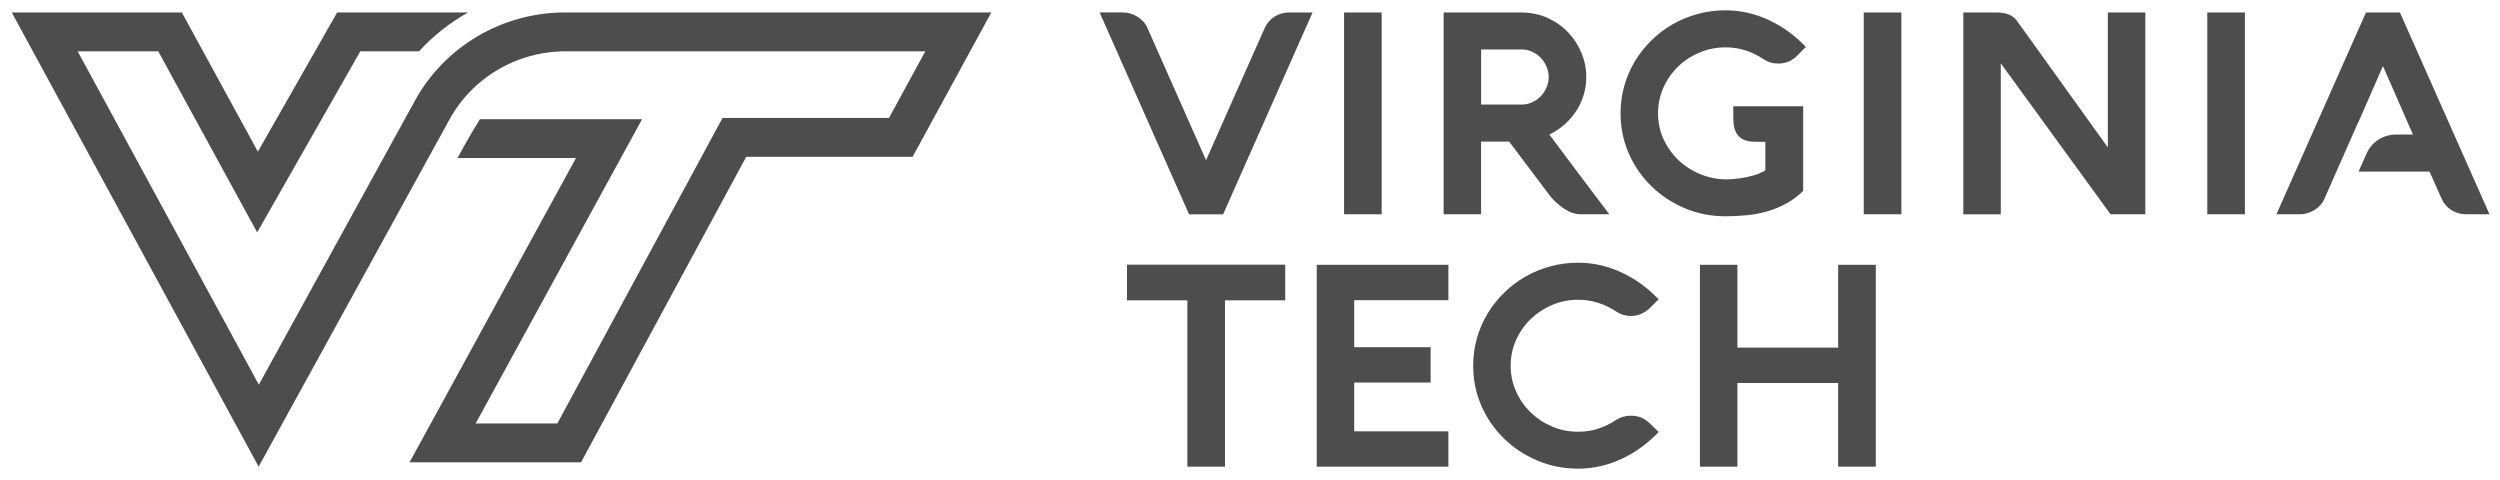 <svg width="177" height="34" viewBox="0 0 177 34" fill="none" xmlns="http://www.w3.org/2000/svg">
<path d="M40.017 0.88C35.577 0.88 31.494 3.275 29.381 7.12L26.78 11.853L26.477 12.403L26.184 12.937L18.326 27.234L5.498 3.632H11.203L15.797 12.04L18.208 16.453L20.697 12.083L25.509 3.632H29.669C30.674 2.531 31.849 1.604 33.142 0.881H23.872L18.258 10.737L12.873 0.881H0.832L18.312 33.041L28.042 15.338L29.655 12.403L29.958 11.853L31.829 8.449C31.931 8.263 32.039 8.082 32.152 7.906C33.401 5.963 35.332 4.572 37.54 3.967C38.143 3.802 38.765 3.696 39.401 3.654C39.612 3.64 39.826 3.632 40.04 3.632H65.512L62.94 8.351H51.154L50.366 9.81L39.46 29.979H33.677L43.241 12.493L45.46 8.437H33.982C33.327 9.457 32.388 11.188 32.388 11.188H40.78L28.997 32.731H41.138L52.833 11.102H64.613L70.185 0.881H40.017V0.88Z" fill="#4D4D4D"/>
<path d="M122.162 0.729C121.479 0.729 120.823 0.817 120.191 0.989C119.56 1.163 118.968 1.407 118.418 1.723C117.867 2.039 117.366 2.42 116.914 2.865C116.461 3.311 116.073 3.802 115.749 4.341C115.424 4.879 115.175 5.459 114.999 6.081C114.824 6.703 114.735 7.35 114.735 8.022C114.735 9.032 114.93 9.98 115.317 10.865C115.706 11.749 116.239 12.52 116.914 13.178C117.589 13.836 118.376 14.357 119.275 14.739C120.173 15.122 121.135 15.312 122.162 15.312C122.675 15.312 123.183 15.287 123.686 15.237C124.19 15.187 124.674 15.095 125.141 14.959C125.607 14.822 126.053 14.637 126.478 14.404C126.904 14.171 127.299 13.876 127.664 13.516V7.523H122.717V8.321C122.717 8.786 122.781 9.137 122.909 9.373C123.038 9.61 123.209 9.777 123.422 9.876C123.635 9.976 123.877 10.029 124.15 10.032C124.424 10.035 124.703 10.04 124.987 10.046V12.061C124.724 12.22 124.432 12.343 124.115 12.43C123.797 12.516 123.502 12.581 123.224 12.62C122.9 12.666 122.579 12.694 122.261 12.7C121.613 12.7 120.994 12.58 120.403 12.34C119.812 12.101 119.293 11.771 118.848 11.349C118.402 10.926 118.047 10.431 117.783 9.863C117.519 9.294 117.389 8.679 117.389 8.022C117.389 7.377 117.515 6.771 117.768 6.206C118.021 5.641 118.365 5.147 118.797 4.725C119.229 4.302 119.736 3.969 120.317 3.723C120.898 3.476 121.513 3.354 122.161 3.354C122.668 3.354 123.145 3.427 123.594 3.573C124.043 3.719 124.461 3.921 124.846 4.181C125.156 4.393 125.502 4.5 125.881 4.5C126.164 4.5 126.415 4.453 126.635 4.36C126.854 4.268 127.059 4.125 127.248 3.933L127.856 3.323C127.477 2.924 127.069 2.565 126.63 2.246C126.191 1.926 125.732 1.654 125.253 1.428C124.773 1.202 124.272 1.029 123.752 0.909C123.233 0.789 122.702 0.73 122.162 0.73L122.162 0.729ZM77.853 0.881L84.186 15.173H86.597L92.93 0.881H91.279C90.901 0.881 90.554 0.98 90.24 1.175C89.926 1.371 89.695 1.639 89.546 1.978C88.885 3.461 88.227 4.936 87.576 6.406C86.924 7.875 85.615 10.835 85.615 10.835L85.389 11.341L85.158 10.823L81.238 1.976C81.17 1.817 81.075 1.671 80.954 1.538C80.832 1.405 80.693 1.289 80.538 1.189C80.382 1.089 80.215 1.012 80.035 0.959C79.857 0.906 79.677 0.88 79.495 0.88H77.853L77.853 0.881ZM95.16 0.881V15.172H97.823V0.881H95.16ZM102.209 0.881V15.172H104.861V10.026H106.848L109.492 13.536C109.702 13.835 109.916 14.089 110.136 14.295C110.356 14.502 110.569 14.669 110.775 14.799C110.98 14.928 111.178 15.023 111.367 15.083C111.556 15.142 111.722 15.172 111.863 15.172H113.94C113.224 14.228 112.515 13.29 111.813 12.356C111.11 11.421 110.406 10.479 109.697 9.527C110.115 9.322 110.485 9.071 110.81 8.775C111.134 8.479 111.409 8.155 111.631 7.803C111.855 7.45 112.023 7.076 112.138 6.676C112.252 6.278 112.31 5.868 112.31 5.449C112.31 4.87 112.198 4.309 111.975 3.764C111.752 3.218 111.44 2.731 111.034 2.302C110.628 1.873 110.139 1.529 109.569 1.269C108.998 1.009 108.362 0.881 107.66 0.881H102.209L102.209 0.881ZM131.953 0.881V15.172H134.618V0.881H131.953ZM139.003 0.881V15.173H141.656V4.482L149.428 15.172H151.89V0.881H149.235V10.436C149.235 10.436 143.795 2.866 142.782 1.45C142.64 1.257 142.445 1.113 142.198 1.02C141.952 0.927 141.668 0.881 141.343 0.881H139.003L139.003 0.881ZM156.276 0.881V15.172H158.94V0.881H156.276ZM167.512 0.881L161.17 15.172H162.821C163.003 15.172 163.184 15.147 163.363 15.093C163.542 15.04 163.708 14.965 163.865 14.868C164.021 14.772 164.158 14.656 164.279 14.523C164.401 14.39 164.496 14.244 164.564 14.085L165.416 12.15H165.417L166.953 8.67H166.965L168.713 4.678L170.837 9.526H169.631C168.729 9.526 167.913 10.053 167.554 10.868L166.988 12.149H172.012L172.873 14.084C173.029 14.422 173.262 14.689 173.573 14.882C173.884 15.074 174.229 15.172 174.607 15.172H176.257L169.914 0.881H167.512H167.512ZM104.864 3.503H107.74C107.996 3.503 108.243 3.558 108.476 3.664C108.709 3.77 108.911 3.913 109.084 4.093C109.256 4.272 109.393 4.48 109.494 4.716C109.595 4.952 109.646 5.199 109.646 5.458C109.646 5.71 109.595 5.955 109.494 6.191C109.392 6.428 109.256 6.636 109.084 6.815C108.912 6.995 108.71 7.137 108.476 7.243C108.243 7.349 107.996 7.403 107.74 7.403H104.864V3.503V3.503ZM111.739 18.599C111.056 18.599 110.398 18.686 109.762 18.859C109.127 19.032 108.535 19.276 107.984 19.592C107.435 19.908 106.934 20.289 106.481 20.735C106.028 21.18 105.64 21.671 105.315 22.21C104.991 22.749 104.741 23.328 104.566 23.95C104.39 24.572 104.302 25.219 104.302 25.891C104.302 26.901 104.495 27.849 104.884 28.734C105.272 29.618 105.805 30.389 106.481 31.047C107.156 31.706 107.944 32.226 108.846 32.608C109.747 32.991 110.712 33.181 111.739 33.181C112.279 33.181 112.807 33.121 113.324 33.002C113.84 32.882 114.34 32.709 114.822 32.483C115.305 32.257 115.766 31.984 116.206 31.665C116.645 31.346 117.053 30.987 117.431 30.587L116.814 29.98C116.632 29.807 116.434 29.672 116.221 29.576C116.008 29.479 115.749 29.431 115.446 29.431C115.256 29.431 115.076 29.458 114.904 29.511C114.731 29.564 114.572 29.637 114.423 29.73C114.038 29.989 113.62 30.193 113.172 30.343C112.723 30.492 112.244 30.568 111.737 30.568C111.082 30.568 110.465 30.444 109.888 30.197C109.311 29.952 108.804 29.618 108.368 29.195C107.932 28.773 107.588 28.278 107.335 27.709C107.081 27.14 106.955 26.534 106.955 25.889C106.955 25.245 107.081 24.64 107.335 24.077C107.589 23.512 107.932 23.018 108.368 22.595C108.804 22.173 109.311 21.839 109.888 21.593C110.465 21.347 111.082 21.224 111.737 21.224C112.237 21.224 112.713 21.297 113.162 21.444C113.611 21.59 114.031 21.792 114.423 22.051C114.734 22.264 115.074 22.37 115.446 22.37C115.73 22.37 115.984 22.32 116.211 22.216C116.437 22.112 116.638 21.974 116.814 21.802L117.431 21.193C117.053 20.793 116.645 20.434 116.206 20.115C115.766 19.795 115.306 19.523 114.822 19.297C114.34 19.071 113.84 18.898 113.324 18.779C112.807 18.659 112.279 18.599 111.739 18.599V18.599ZM79.788 18.739V21.262H84.065V33.041H86.729V21.262H90.995V18.739H79.788H79.788ZM93.225 18.748V33.041H102.546V30.536H95.878V27.085H101.288V24.582H95.878V21.252H102.546V18.748H93.225V18.748ZM120.354 18.748V33.041H123.009V27.117H130.142V33.041H132.806V18.748H130.142V24.612H123.009V18.748H120.354Z" fill="#4D4D4D"/>
</svg>
